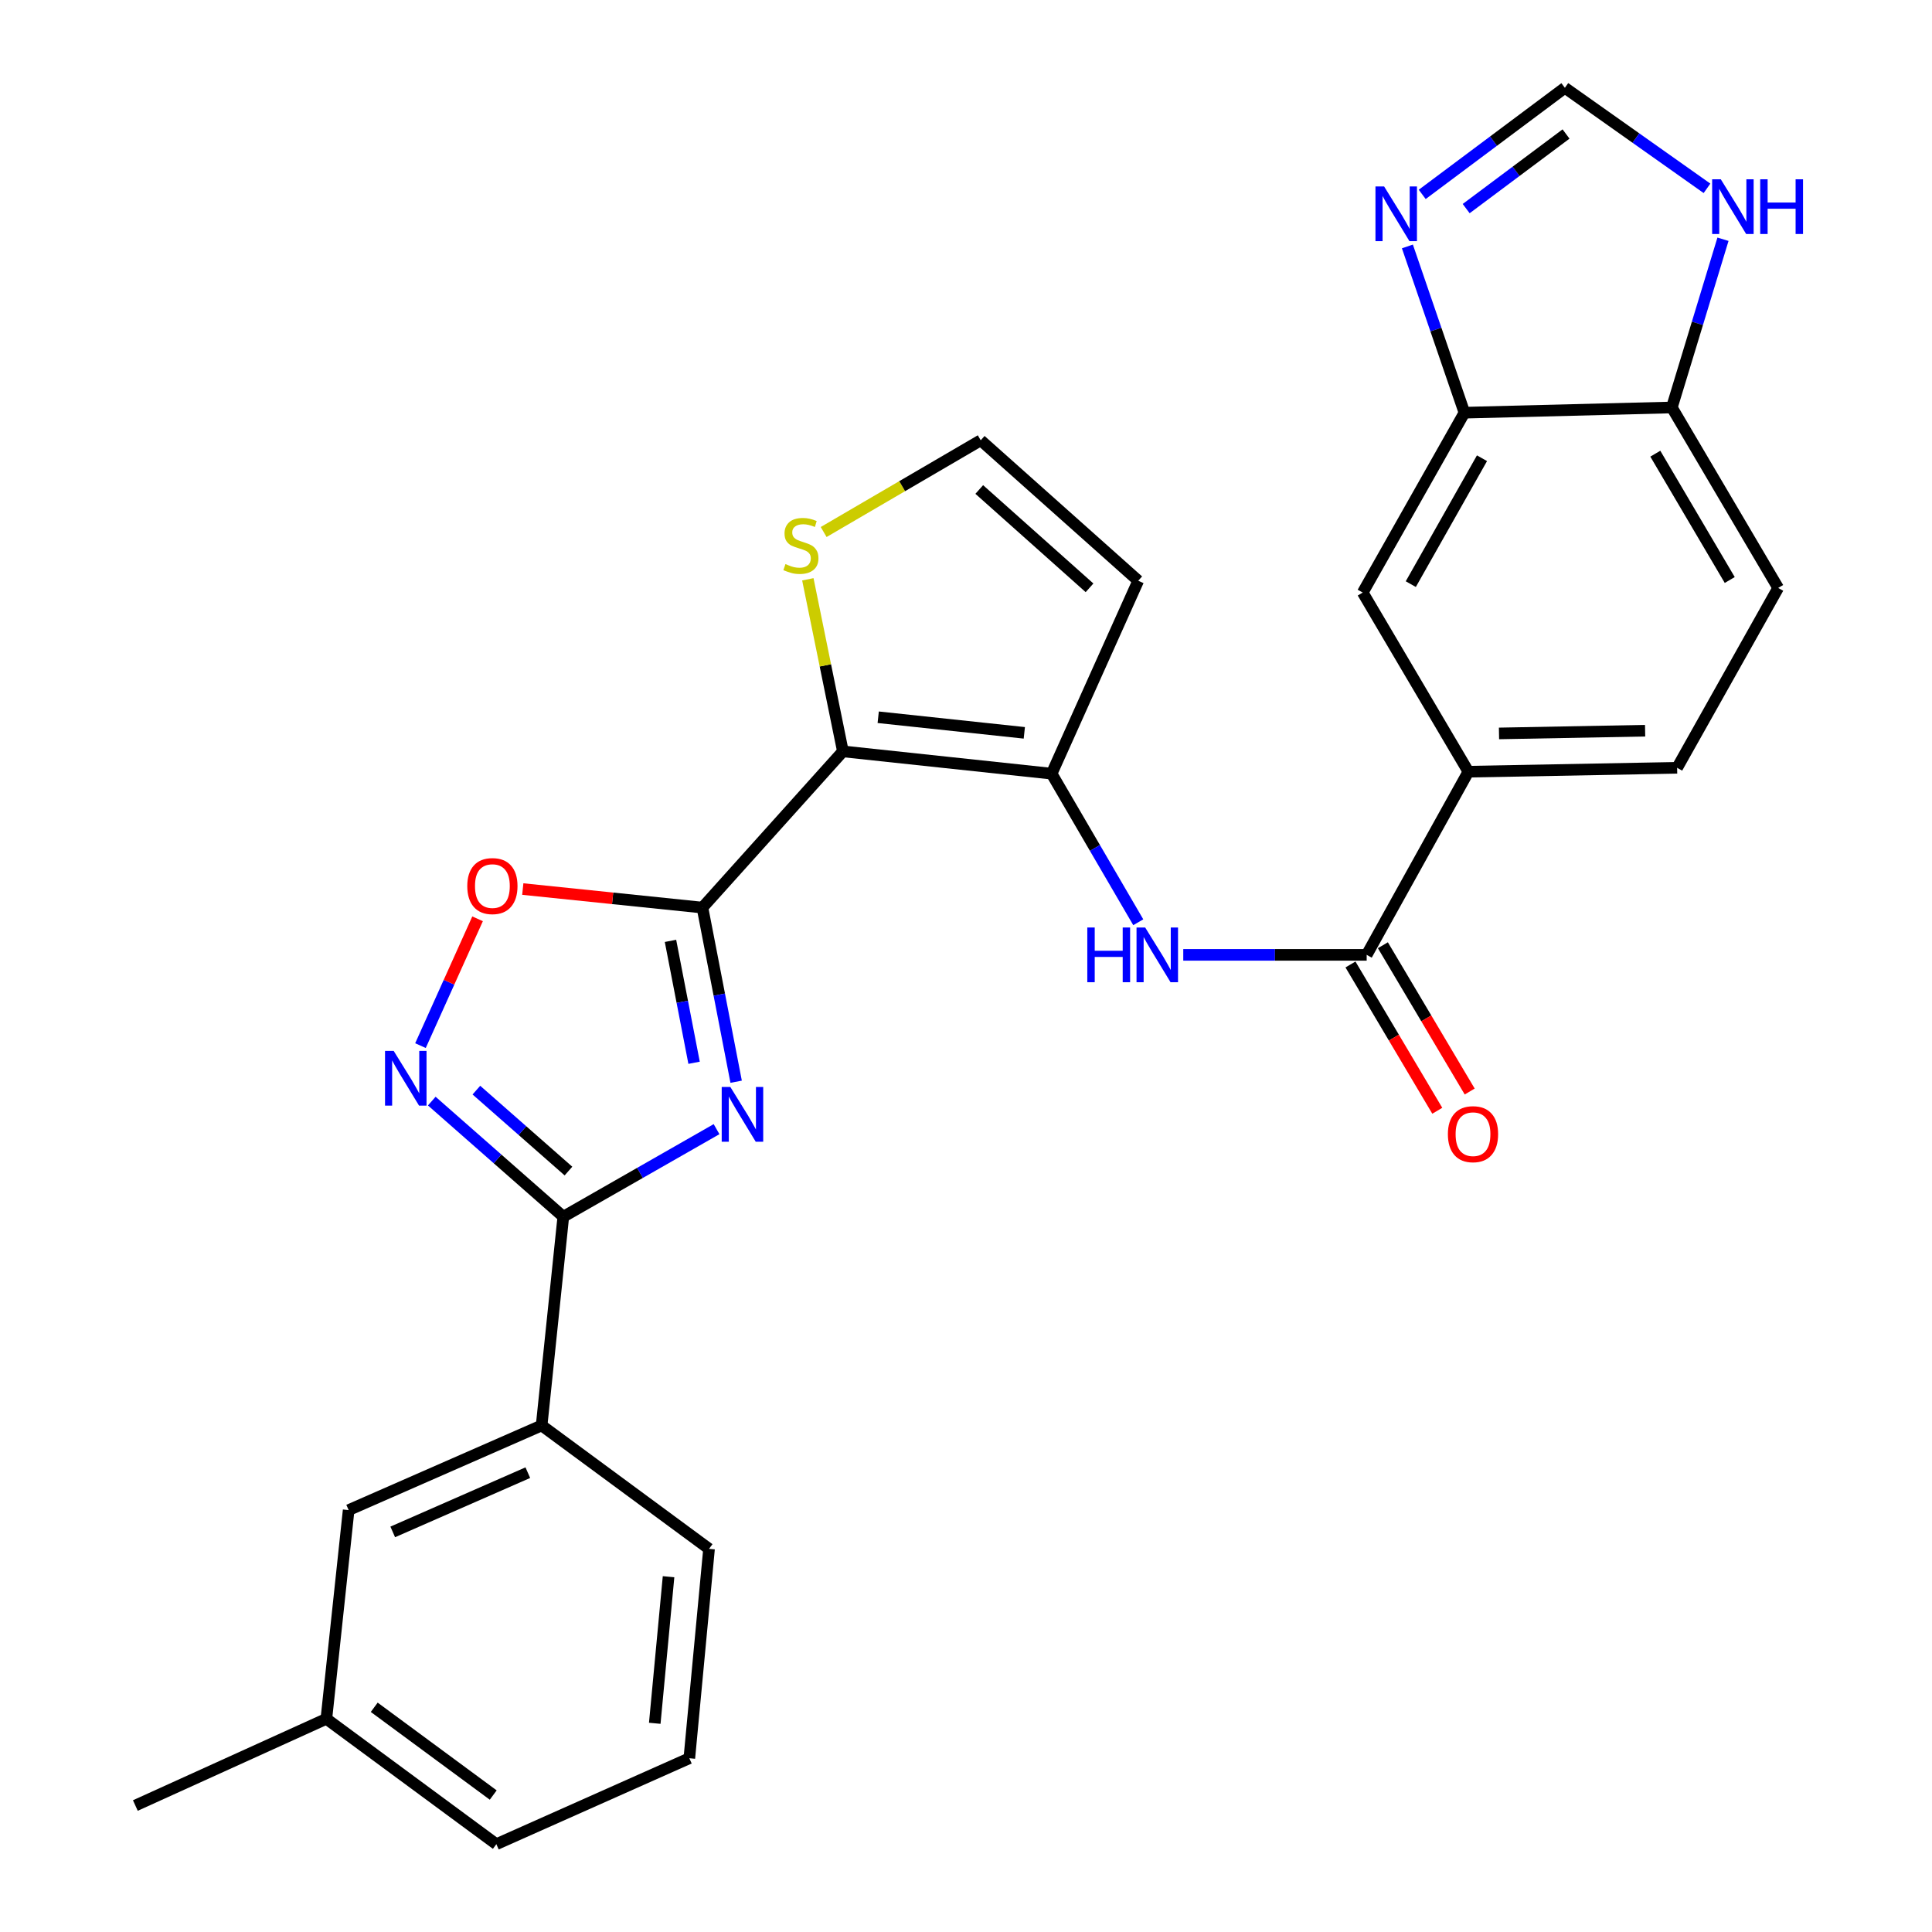 <?xml version='1.0' encoding='iso-8859-1'?>
<svg version='1.1' baseProfile='full'
              xmlns='http://www.w3.org/2000/svg'
                      xmlns:rdkit='http://www.rdkit.org/xml'
                      xmlns:xlink='http://www.w3.org/1999/xlink'
                  xml:space='preserve'
width='1000px' height='1000px' viewBox='0 0 1000 1000'>
<!-- END OF HEADER -->
<rect style='opacity:1.0;fill:#FFFFFF;stroke:none' width='1000' height='1000' x='0' y='0'> </rect>
<path class='bond-0' d='M 363.582,469.769 L 372.305,514.835' style='fill:none;fill-rule:evenodd;stroke:#000000;stroke-width:6px;stroke-linecap:butt;stroke-linejoin:miter;stroke-opacity:1' />
<path class='bond-0' d='M 372.305,514.835 L 381.028,559.902' style='fill:none;fill-rule:evenodd;stroke:#0000FF;stroke-width:6px;stroke-linecap:butt;stroke-linejoin:miter;stroke-opacity:1' />
<path class='bond-0' d='M 347.043,486.996 L 353.15,518.543' style='fill:none;fill-rule:evenodd;stroke:#000000;stroke-width:6px;stroke-linecap:butt;stroke-linejoin:miter;stroke-opacity:1' />
<path class='bond-0' d='M 353.15,518.543 L 359.256,550.09' style='fill:none;fill-rule:evenodd;stroke:#0000FF;stroke-width:6px;stroke-linecap:butt;stroke-linejoin:miter;stroke-opacity:1' />
<path class='bond-1' d='M 363.582,469.769 L 436.283,388.916' style='fill:none;fill-rule:evenodd;stroke:#000000;stroke-width:6px;stroke-linecap:butt;stroke-linejoin:miter;stroke-opacity:1' />
<path class='bond-5' d='M 363.582,469.769 L 317.088,464.971' style='fill:none;fill-rule:evenodd;stroke:#000000;stroke-width:6px;stroke-linecap:butt;stroke-linejoin:miter;stroke-opacity:1' />
<path class='bond-5' d='M 317.088,464.971 L 270.594,460.173' style='fill:none;fill-rule:evenodd;stroke:#FF0000;stroke-width:6px;stroke-linecap:butt;stroke-linejoin:miter;stroke-opacity:1' />
<path class='bond-2' d='M 370.886,584.449 L 331.225,607.11' style='fill:none;fill-rule:evenodd;stroke:#0000FF;stroke-width:6px;stroke-linecap:butt;stroke-linejoin:miter;stroke-opacity:1' />
<path class='bond-2' d='M 331.225,607.11 L 291.564,629.771' style='fill:none;fill-rule:evenodd;stroke:#000000;stroke-width:6px;stroke-linecap:butt;stroke-linejoin:miter;stroke-opacity:1' />
<path class='bond-3' d='M 436.283,388.916 L 544.321,400.45' style='fill:none;fill-rule:evenodd;stroke:#000000;stroke-width:6px;stroke-linecap:butt;stroke-linejoin:miter;stroke-opacity:1' />
<path class='bond-3' d='M 454.56,371.245 L 530.186,379.319' style='fill:none;fill-rule:evenodd;stroke:#000000;stroke-width:6px;stroke-linecap:butt;stroke-linejoin:miter;stroke-opacity:1' />
<path class='bond-9' d='M 436.283,388.916 L 427.209,344.381' style='fill:none;fill-rule:evenodd;stroke:#000000;stroke-width:6px;stroke-linecap:butt;stroke-linejoin:miter;stroke-opacity:1' />
<path class='bond-9' d='M 427.209,344.381 L 418.136,299.846' style='fill:none;fill-rule:evenodd;stroke:#CCCC00;stroke-width:6px;stroke-linecap:butt;stroke-linejoin:miter;stroke-opacity:1' />
<path class='bond-14' d='M 291.564,629.771 L 280.345,737.809' style='fill:none;fill-rule:evenodd;stroke:#000000;stroke-width:6px;stroke-linecap:butt;stroke-linejoin:miter;stroke-opacity:1' />
<path class='bond-28' d='M 291.564,629.771 L 257.524,599.849' style='fill:none;fill-rule:evenodd;stroke:#000000;stroke-width:6px;stroke-linecap:butt;stroke-linejoin:miter;stroke-opacity:1' />
<path class='bond-28' d='M 257.524,599.849 L 223.483,569.926' style='fill:none;fill-rule:evenodd;stroke:#0000FF;stroke-width:6px;stroke-linecap:butt;stroke-linejoin:miter;stroke-opacity:1' />
<path class='bond-28' d='M 294.234,606.14 L 270.405,585.194' style='fill:none;fill-rule:evenodd;stroke:#000000;stroke-width:6px;stroke-linecap:butt;stroke-linejoin:miter;stroke-opacity:1' />
<path class='bond-28' d='M 270.405,585.194 L 246.577,564.249' style='fill:none;fill-rule:evenodd;stroke:#0000FF;stroke-width:6px;stroke-linecap:butt;stroke-linejoin:miter;stroke-opacity:1' />
<path class='bond-6' d='M 544.321,400.45 L 566.744,438.904' style='fill:none;fill-rule:evenodd;stroke:#000000;stroke-width:6px;stroke-linecap:butt;stroke-linejoin:miter;stroke-opacity:1' />
<path class='bond-6' d='M 566.744,438.904 L 589.167,477.359' style='fill:none;fill-rule:evenodd;stroke:#0000FF;stroke-width:6px;stroke-linecap:butt;stroke-linejoin:miter;stroke-opacity:1' />
<path class='bond-13' d='M 544.321,400.45 L 589.153,300.596' style='fill:none;fill-rule:evenodd;stroke:#000000;stroke-width:6px;stroke-linecap:butt;stroke-linejoin:miter;stroke-opacity:1' />
<path class='bond-4' d='M 217.635,541.21 L 232.414,508.393' style='fill:none;fill-rule:evenodd;stroke:#0000FF;stroke-width:6px;stroke-linecap:butt;stroke-linejoin:miter;stroke-opacity:1' />
<path class='bond-4' d='M 232.414,508.393 L 247.194,475.576' style='fill:none;fill-rule:evenodd;stroke:#FF0000;stroke-width:6px;stroke-linecap:butt;stroke-linejoin:miter;stroke-opacity:1' />
<path class='bond-7' d='M 612.456,494.233 L 659.923,494.233' style='fill:none;fill-rule:evenodd;stroke:#0000FF;stroke-width:6px;stroke-linecap:butt;stroke-linejoin:miter;stroke-opacity:1' />
<path class='bond-7' d='M 659.923,494.233 L 707.391,494.233' style='fill:none;fill-rule:evenodd;stroke:#000000;stroke-width:6px;stroke-linecap:butt;stroke-linejoin:miter;stroke-opacity:1' />
<path class='bond-11' d='M 707.391,494.233 L 760.038,399.431' style='fill:none;fill-rule:evenodd;stroke:#000000;stroke-width:6px;stroke-linecap:butt;stroke-linejoin:miter;stroke-opacity:1' />
<path class='bond-19' d='M 699.001,499.212 L 721.468,537.07' style='fill:none;fill-rule:evenodd;stroke:#000000;stroke-width:6px;stroke-linecap:butt;stroke-linejoin:miter;stroke-opacity:1' />
<path class='bond-19' d='M 721.468,537.07 L 743.936,574.929' style='fill:none;fill-rule:evenodd;stroke:#FF0000;stroke-width:6px;stroke-linecap:butt;stroke-linejoin:miter;stroke-opacity:1' />
<path class='bond-19' d='M 715.78,489.255 L 738.247,527.113' style='fill:none;fill-rule:evenodd;stroke:#000000;stroke-width:6px;stroke-linecap:butt;stroke-linejoin:miter;stroke-opacity:1' />
<path class='bond-19' d='M 738.247,527.113 L 760.715,564.971' style='fill:none;fill-rule:evenodd;stroke:#FF0000;stroke-width:6px;stroke-linecap:butt;stroke-linejoin:miter;stroke-opacity:1' />
<path class='bond-8' d='M 728.466,127.557 L 743.228,170.583' style='fill:none;fill-rule:evenodd;stroke:#0000FF;stroke-width:6px;stroke-linecap:butt;stroke-linejoin:miter;stroke-opacity:1' />
<path class='bond-8' d='M 743.228,170.583 L 757.99,213.608' style='fill:none;fill-rule:evenodd;stroke:#000000;stroke-width:6px;stroke-linecap:butt;stroke-linejoin:miter;stroke-opacity:1' />
<path class='bond-12' d='M 736.139,100.617 L 773.058,73.036' style='fill:none;fill-rule:evenodd;stroke:#0000FF;stroke-width:6px;stroke-linecap:butt;stroke-linejoin:miter;stroke-opacity:1' />
<path class='bond-12' d='M 773.058,73.036 L 809.976,45.455' style='fill:none;fill-rule:evenodd;stroke:#000000;stroke-width:6px;stroke-linecap:butt;stroke-linejoin:miter;stroke-opacity:1' />
<path class='bond-12' d='M 758.892,107.974 L 784.735,88.667' style='fill:none;fill-rule:evenodd;stroke:#0000FF;stroke-width:6px;stroke-linecap:butt;stroke-linejoin:miter;stroke-opacity:1' />
<path class='bond-12' d='M 784.735,88.667 L 810.578,69.36' style='fill:none;fill-rule:evenodd;stroke:#000000;stroke-width:6px;stroke-linecap:butt;stroke-linejoin:miter;stroke-opacity:1' />
<path class='bond-17' d='M 426.324,275.368 L 466.971,251.632' style='fill:none;fill-rule:evenodd;stroke:#CCCC00;stroke-width:6px;stroke-linecap:butt;stroke-linejoin:miter;stroke-opacity:1' />
<path class='bond-17' d='M 466.971,251.632 L 507.618,227.895' style='fill:none;fill-rule:evenodd;stroke:#000000;stroke-width:6px;stroke-linecap:butt;stroke-linejoin:miter;stroke-opacity:1' />
<path class='bond-10' d='M 757.99,213.608 L 705.342,306.709' style='fill:none;fill-rule:evenodd;stroke:#000000;stroke-width:6px;stroke-linecap:butt;stroke-linejoin:miter;stroke-opacity:1' />
<path class='bond-10' d='M 767.076,237.178 L 730.223,302.348' style='fill:none;fill-rule:evenodd;stroke:#000000;stroke-width:6px;stroke-linecap:butt;stroke-linejoin:miter;stroke-opacity:1' />
<path class='bond-31' d='M 757.99,213.608 L 865.345,210.909' style='fill:none;fill-rule:evenodd;stroke:#000000;stroke-width:6px;stroke-linecap:butt;stroke-linejoin:miter;stroke-opacity:1' />
<path class='bond-16' d='M 760.038,399.431 L 705.342,306.709' style='fill:none;fill-rule:evenodd;stroke:#000000;stroke-width:6px;stroke-linecap:butt;stroke-linejoin:miter;stroke-opacity:1' />
<path class='bond-21' d='M 760.038,399.431 L 868.076,397.415' style='fill:none;fill-rule:evenodd;stroke:#000000;stroke-width:6px;stroke-linecap:butt;stroke-linejoin:miter;stroke-opacity:1' />
<path class='bond-21' d='M 775.88,379.621 L 851.506,378.209' style='fill:none;fill-rule:evenodd;stroke:#000000;stroke-width:6px;stroke-linecap:butt;stroke-linejoin:miter;stroke-opacity:1' />
<path class='bond-32' d='M 809.976,45.455 L 846.758,71.467' style='fill:none;fill-rule:evenodd;stroke:#000000;stroke-width:6px;stroke-linecap:butt;stroke-linejoin:miter;stroke-opacity:1' />
<path class='bond-32' d='M 846.758,71.467 L 883.539,97.479' style='fill:none;fill-rule:evenodd;stroke:#0000FF;stroke-width:6px;stroke-linecap:butt;stroke-linejoin:miter;stroke-opacity:1' />
<path class='bond-29' d='M 589.153,300.596 L 507.618,227.895' style='fill:none;fill-rule:evenodd;stroke:#000000;stroke-width:6px;stroke-linecap:butt;stroke-linejoin:miter;stroke-opacity:1' />
<path class='bond-29' d='M 563.938,304.253 L 506.863,253.363' style='fill:none;fill-rule:evenodd;stroke:#000000;stroke-width:6px;stroke-linecap:butt;stroke-linejoin:miter;stroke-opacity:1' />
<path class='bond-20' d='M 280.345,737.809 L 180.459,781.622' style='fill:none;fill-rule:evenodd;stroke:#000000;stroke-width:6px;stroke-linecap:butt;stroke-linejoin:miter;stroke-opacity:1' />
<path class='bond-20' d='M 273.2,762.249 L 203.279,792.918' style='fill:none;fill-rule:evenodd;stroke:#000000;stroke-width:6px;stroke-linecap:butt;stroke-linejoin:miter;stroke-opacity:1' />
<path class='bond-24' d='M 280.345,737.809 L 366.997,801.675' style='fill:none;fill-rule:evenodd;stroke:#000000;stroke-width:6px;stroke-linecap:butt;stroke-linejoin:miter;stroke-opacity:1' />
<path class='bond-15' d='M 891.812,123.834 L 878.578,167.372' style='fill:none;fill-rule:evenodd;stroke:#0000FF;stroke-width:6px;stroke-linecap:butt;stroke-linejoin:miter;stroke-opacity:1' />
<path class='bond-15' d='M 878.578,167.372 L 865.345,210.909' style='fill:none;fill-rule:evenodd;stroke:#000000;stroke-width:6px;stroke-linecap:butt;stroke-linejoin:miter;stroke-opacity:1' />
<path class='bond-18' d='M 865.345,210.909 L 920.377,304.314' style='fill:none;fill-rule:evenodd;stroke:#000000;stroke-width:6px;stroke-linecap:butt;stroke-linejoin:miter;stroke-opacity:1' />
<path class='bond-18' d='M 856.789,234.824 L 895.312,300.207' style='fill:none;fill-rule:evenodd;stroke:#000000;stroke-width:6px;stroke-linecap:butt;stroke-linejoin:miter;stroke-opacity:1' />
<path class='bond-23' d='M 180.459,781.622 L 168.926,889.66' style='fill:none;fill-rule:evenodd;stroke:#000000;stroke-width:6px;stroke-linecap:butt;stroke-linejoin:miter;stroke-opacity:1' />
<path class='bond-22' d='M 868.076,397.415 L 920.377,304.314' style='fill:none;fill-rule:evenodd;stroke:#000000;stroke-width:6px;stroke-linecap:butt;stroke-linejoin:miter;stroke-opacity:1' />
<path class='bond-27' d='M 168.926,889.66 L 70.058,934.536' style='fill:none;fill-rule:evenodd;stroke:#000000;stroke-width:6px;stroke-linecap:butt;stroke-linejoin:miter;stroke-opacity:1' />
<path class='bond-30' d='M 168.926,889.66 L 256.91,954.545' style='fill:none;fill-rule:evenodd;stroke:#000000;stroke-width:6px;stroke-linecap:butt;stroke-linejoin:miter;stroke-opacity:1' />
<path class='bond-30' d='M 193.704,883.69 L 255.293,929.11' style='fill:none;fill-rule:evenodd;stroke:#000000;stroke-width:6px;stroke-linecap:butt;stroke-linejoin:miter;stroke-opacity:1' />
<path class='bond-25' d='M 366.997,801.675 L 356.797,910.06' style='fill:none;fill-rule:evenodd;stroke:#000000;stroke-width:6px;stroke-linecap:butt;stroke-linejoin:miter;stroke-opacity:1' />
<path class='bond-25' d='M 346.041,816.105 L 338.901,891.974' style='fill:none;fill-rule:evenodd;stroke:#000000;stroke-width:6px;stroke-linecap:butt;stroke-linejoin:miter;stroke-opacity:1' />
<path class='bond-26' d='M 356.797,910.06 L 256.91,954.545' style='fill:none;fill-rule:evenodd;stroke:#000000;stroke-width:6px;stroke-linecap:butt;stroke-linejoin:miter;stroke-opacity:1' />
<path  class='atom-1' d='M 378.036 562.627
L 387.316 577.627
Q 388.236 579.107, 389.716 581.787
Q 391.196 584.467, 391.276 584.627
L 391.276 562.627
L 395.036 562.627
L 395.036 590.947
L 391.156 590.947
L 381.196 574.547
Q 380.036 572.627, 378.796 570.427
Q 377.596 568.227, 377.236 567.547
L 377.236 590.947
L 373.556 590.947
L 373.556 562.627
L 378.036 562.627
' fill='#0000FF'/>
<path  class='atom-5' d='M 203.769 543.94
L 213.049 558.94
Q 213.969 560.42, 215.449 563.1
Q 216.929 565.78, 217.009 565.94
L 217.009 543.94
L 220.769 543.94
L 220.769 572.26
L 216.889 572.26
L 206.929 555.86
Q 205.769 553.94, 204.529 551.74
Q 203.329 549.54, 202.969 548.86
L 202.969 572.26
L 199.289 572.26
L 199.289 543.94
L 203.769 543.94
' fill='#0000FF'/>
<path  class='atom-6' d='M 241.861 458.63
Q 241.861 451.83, 245.221 448.03
Q 248.581 444.23, 254.861 444.23
Q 261.141 444.23, 264.501 448.03
Q 267.861 451.83, 267.861 458.63
Q 267.861 465.51, 264.461 469.43
Q 261.061 473.31, 254.861 473.31
Q 248.621 473.31, 245.221 469.43
Q 241.861 465.55, 241.861 458.63
M 254.861 470.11
Q 259.181 470.11, 261.501 467.23
Q 263.861 464.31, 263.861 458.63
Q 263.861 453.07, 261.501 450.27
Q 259.181 447.43, 254.861 447.43
Q 250.541 447.43, 248.181 450.23
Q 245.861 453.03, 245.861 458.63
Q 245.861 464.35, 248.181 467.23
Q 250.541 470.11, 254.861 470.11
' fill='#FF0000'/>
<path  class='atom-7' d='M 562.786 480.073
L 566.626 480.073
L 566.626 492.113
L 581.106 492.113
L 581.106 480.073
L 584.946 480.073
L 584.946 508.393
L 581.106 508.393
L 581.106 495.313
L 566.626 495.313
L 566.626 508.393
L 562.786 508.393
L 562.786 480.073
' fill='#0000FF'/>
<path  class='atom-7' d='M 592.746 480.073
L 602.026 495.073
Q 602.946 496.553, 604.426 499.233
Q 605.906 501.913, 605.986 502.073
L 605.986 480.073
L 609.746 480.073
L 609.746 508.393
L 605.866 508.393
L 595.906 491.993
Q 594.746 490.073, 593.506 487.873
Q 592.306 485.673, 591.946 484.993
L 591.946 508.393
L 588.266 508.393
L 588.266 480.073
L 592.746 480.073
' fill='#0000FF'/>
<path  class='atom-9' d='M 716.415 96.516
L 725.695 111.516
Q 726.615 112.996, 728.095 115.676
Q 729.575 118.356, 729.655 118.516
L 729.655 96.516
L 733.415 96.516
L 733.415 124.836
L 729.535 124.836
L 719.575 108.436
Q 718.415 106.516, 717.175 104.316
Q 715.975 102.116, 715.615 101.436
L 715.615 124.836
L 711.935 124.836
L 711.935 96.516
L 716.415 96.516
' fill='#0000FF'/>
<path  class='atom-10' d='M 406.55 291.964
Q 406.87 292.084, 408.19 292.644
Q 409.51 293.204, 410.95 293.564
Q 412.43 293.884, 413.87 293.884
Q 416.55 293.884, 418.11 292.604
Q 419.67 291.284, 419.67 289.004
Q 419.67 287.444, 418.87 286.484
Q 418.11 285.524, 416.91 285.004
Q 415.71 284.484, 413.71 283.884
Q 411.19 283.124, 409.67 282.404
Q 408.19 281.684, 407.11 280.164
Q 406.07 278.644, 406.07 276.084
Q 406.07 272.524, 408.47 270.324
Q 410.91 268.124, 415.71 268.124
Q 418.99 268.124, 422.71 269.684
L 421.79 272.764
Q 418.39 271.364, 415.83 271.364
Q 413.07 271.364, 411.55 272.524
Q 410.03 273.644, 410.07 275.604
Q 410.07 277.124, 410.83 278.044
Q 411.63 278.964, 412.75 279.484
Q 413.91 280.004, 415.83 280.604
Q 418.39 281.404, 419.91 282.204
Q 421.43 283.004, 422.51 284.644
Q 423.63 286.244, 423.63 289.004
Q 423.63 292.924, 420.99 295.044
Q 418.39 297.124, 414.03 297.124
Q 411.51 297.124, 409.59 296.564
Q 407.71 296.044, 405.47 295.124
L 406.55 291.964
' fill='#CCCC00'/>
<path  class='atom-16' d='M 890.682 92.798
L 899.962 107.798
Q 900.882 109.278, 902.362 111.958
Q 903.842 114.638, 903.922 114.798
L 903.922 92.798
L 907.682 92.798
L 907.682 121.118
L 903.802 121.118
L 893.842 104.718
Q 892.682 102.798, 891.442 100.598
Q 890.242 98.398, 889.882 97.718
L 889.882 121.118
L 886.202 121.118
L 886.202 92.798
L 890.682 92.798
' fill='#0000FF'/>
<path  class='atom-16' d='M 911.082 92.798
L 914.922 92.798
L 914.922 104.838
L 929.402 104.838
L 929.402 92.798
L 933.242 92.798
L 933.242 121.118
L 929.402 121.118
L 929.402 108.038
L 914.922 108.038
L 914.922 121.118
L 911.082 121.118
L 911.082 92.798
' fill='#0000FF'/>
<path  class='atom-20' d='M 749.423 587.046
Q 749.423 580.246, 752.783 576.446
Q 756.143 572.646, 762.423 572.646
Q 768.703 572.646, 772.063 576.446
Q 775.423 580.246, 775.423 587.046
Q 775.423 593.926, 772.023 597.846
Q 768.623 601.726, 762.423 601.726
Q 756.183 601.726, 752.783 597.846
Q 749.423 593.966, 749.423 587.046
M 762.423 598.526
Q 766.743 598.526, 769.063 595.646
Q 771.423 592.726, 771.423 587.046
Q 771.423 581.486, 769.063 578.686
Q 766.743 575.846, 762.423 575.846
Q 758.103 575.846, 755.743 578.646
Q 753.423 581.446, 753.423 587.046
Q 753.423 592.766, 755.743 595.646
Q 758.103 598.526, 762.423 598.526
' fill='#FF0000'/>
</svg>
